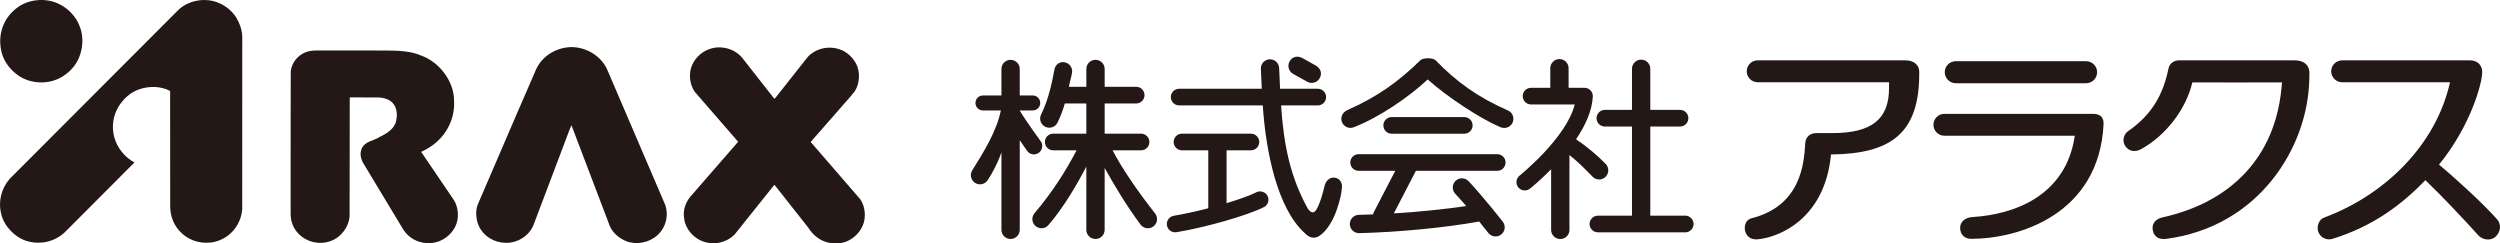 <?xml version="1.0" encoding="UTF-8"?><svg id="_レイヤー_1" xmlns="http://www.w3.org/2000/svg" viewBox="0 0 233.589 22.749"><defs><style>.cls-1{fill:#231815;stroke-width:0px;}</style></defs><path class="cls-1" d="M97.381,13.633c.001-.151-.041-.299-.129-.418,0,0-1.397-1.903-1.972-2.887v-.008h1.215c.387,0,.7-.314.7-.7s-.314-.7-.7-.7h-1.215v-2.474c0-.473-.383-.856-.856-.856s-.856.383-.856.856v2.474h-1.726c-.387,0-.7.314-.7.7s.314.7.7.7h1.673c-.416,1.985-1.549,3.792-2.671,5.592-.249.402-.133.928.267,1.18.4.252.923.13,1.181-.267.451-.696.931-1.593,1.276-2.573v7.222c0,.473.383.856.856.856s.856-.383.856-.856v-8.371c.245.364.483.708.678.975.03.046.065.087.103.124.263.262.663.301.976.092.229-.152.349-.405.345-.661Z"/><path class="cls-1" d="M107.955,19.98c-1.711-2.176-3.078-4.186-4.004-5.935h2.666c.43,0,.778-.348.778-.778s-.348-.778-.778-.778h-3.402v-2.822h2.946c.43,0,.778-.348.778-.778s-.348-.778-.778-.778h-2.946v-1.666c0-.473-.383-.856-.856-.856s-.856.383-.856.856v1.666h-1.633c.11-.575.265-1.05.299-1.332.065-.468-.262-.9-.731-.965s-.833.242-.917.682c-.184.965-.497,2.705-1.244,4.199-.211.423-.04.937.383,1.148.423.211.937.04,1.148-.383.287-.574.511-1.193.688-1.794h2.006v2.822h-3.094c-.43,0-.778.348-.778.778s.348.778.778.778h2.184c-1.06,2.012-2.236,3.872-3.977,5.935-.272.387-.179.92.207,1.192.387.272.92.179,1.192-.208,1.397-1.62,2.659-3.806,3.487-5.388v5.897c0,.473.383.856.856.856s.856-.383.856-.856v-5.779c.846,1.518,2.064,3.571,3.341,5.271.272.387.806.48,1.192.208.387-.272.479-.806.207-1.192Z"/><path class="cls-1" d="M120.492,5.737c-.23.413-.083.934.33,1.165l1.318.736c.412.231.934.083,1.165-.33.23-.413.134-.868-.33-1.165l-1.318-.737c-.493-.233-.934-.083-1.164.33Z"/><path class="cls-1" d="M124.652,16.594c-.472-.025-.796.348-.9.809-.125.558-.42,1.654-.765,2.191-.192.326-.467.372-.801-.118-1.604-2.9-2.243-5.893-2.487-9.627h3.429c.43,0,.778-.348.778-.778s-.348-.778-.778-.778h-3.523c-.034-.654-.061-1.301-.085-1.93-.018-.472-.416-.84-.888-.822-.472.018-.841.416-.822.888.024.635.052,1.256.084,1.865h-7.717c-.43,0-.778.348-.778.778s.348.778.778.778h7.812c.279,4.292,1.357,9.634,3.931,11.938.343.349.684.501,1.088.379.573-.174,1.428-1.154,1.911-2.618.301-.913.414-1.4.469-2.054.04-.471-.263-.875-.735-.9Z"/><path class="cls-1" d="M118.435,18.313c-.192-.384-.659-.54-1.044-.348-.606.303-1.62.666-2.785,1.017v-4.937h2.273c.43,0,.778-.348.778-.778s-.348-.778-.778-.778h-6.441c-.43,0-.778.348-.778.778s.348.778.778.778h2.457v5.415c-1.108.287-2.241.537-3.222.701-.424.07-.71.471-.639.895.071.424.472.71.895.64,2.78-.464,6.593-1.557,8.159-2.34.384-.192.54-.659.348-1.044Z"/><path class="cls-1" d="M157.462,20.151h-3.265v-8.328h2.778c.43,0,.778-.348.778-.778s-.348-.778-.778-.778h-2.778v-3.84c0-.473-.383-.856-.856-.856-.473,0-.856.383-.856.856v3.84h-2.534c-.43,0-.778.348-.778.778s.348.778.778.778h2.534v8.328h-3.184c-.43,0-.778.348-.778.778s.348.778.778.778h8.161c.43,0,.778-.348.778-.778s-.348-.778-.778-.778Z"/><path class="cls-1" d="M150.03,15.315c-.803-.822-1.786-1.637-2.769-2.303.847-1.256,1.5-2.643,1.565-3.993.01-.213-.067-.42-.214-.574-.147-.154-.35-.241-.563-.241h-1.485v-1.829c0-.472-.383-.856-.856-.856s-.856.383-.856.856v1.829h-1.797c-.43,0-.778.348-.778.778s.348.778.778.778h4.082c-.789,3.143-5.112,6.615-5.158,6.652-.19.154-.289.379-.289.606,0,.172.056.344.173.488.27.334.759.386,1.094.117.086-.069.942-.758,1.974-1.808v5.664c0,.473.383.856.856.856s.856-.383.856-.856v-6.993c.774.605,1.504,1.352,2.162,2.026.33.338.872.345,1.21.014.338-.33.345-.872.014-1.21Z"/><path class="cls-1" d="M130.034,10.939c-.43,0-.778.348-.778.778s.348.778.778.778h6.782c.43,0,.778-.348.778-.778s-.348-.778-.778-.778h-6.782Z"/><path class="cls-1" d="M137.222,16.934c-.322-.346-.863-.366-1.209-.044-.346.322-.366.863-.044,1.209.341.367.691.762,1.028,1.154-2.01.294-4.357.538-6.765.685l2.062-3.977h7.601c.43,0,.778-.348.778-.778s-.348-.778-.778-.778h-12.951c-.43,0-.778.348-.778.778s.348.778.778.778h3.422l-1.993,3.844c-.038.074-.061.151-.076.228-.448.017-.896.031-1.341.04-.472.01-.846.404-.835.876.011.472.404.846.876.834,3.641-.089,7.986-.5,11.211-1.085.456.559.781.974.855,1.068.291.372.829.438,1.201.147.372-.291.438-.829.147-1.201-.176-.225-1.758-2.24-3.189-3.779Z"/><path class="cls-1" d="M132.713,5.63c-2.072,2.03-4.057,3.437-6.813,4.652-.432.191-.683.642-.529,1.089.155.447.647.696,1.089.529,2.332-.882,5.19-2.833,6.937-4.477,1.837,1.644,4.877,3.64,6.779,4.455.434.186.937.027,1.143-.399.205-.426.034-.952-.399-1.143-2.873-1.27-4.813-2.677-6.79-4.707-.246-.253-1.169-.244-1.418,0Z"/><path class="cls-1" d="M181.71,6.748c0-.567.461-1.029,1.029-1.029h12.178c.567,0,1.029.462,1.029,1.029s-.462,1.029-1.029,1.029h-12.178c-.567,0-1.029-.462-1.029-1.029Z"/><path class="cls-1" d="M180.651,11.66c0-.564.459-1.023,1.024-1.023l13.912 0c.268,0,.585.086.736.244.162.171.24.423.225.73-.423,8.457-7.98,10.709-12.378,10.705-.612-.001-1.024-.412-1.024-1.024,0-.573.472-.98,1.176-1.013,3.864-.244,8.711-1.959,9.538-7.596-.004.006-12.184,0-12.184,0-.564,0-1.024-.459-1.024-1.023Z"/><path class="cls-1" d="M203.601,5.636l10.769.001c1.024,0,1.414.551,1.414,1.2,0,.252-.003.328-.014.578-.124,6.317-4.683,13.785-13.399,14.906-.484.05-1.089-.053-1.226-.825-.105-.593.243-1.038.929-1.191,6.436-1.43,10.467-5.668,11.09-11.997l.06-.61s-8.373.013-8.381.001c-.568,2.442-2.42,4.934-4.795,6.24-.558.307-1.141.19-1.46-.277-.323-.459-.192-1.079.242-1.401,2.235-1.535,3.302-3.443,3.799-5.926.123-.437.533-.699.971-.699Z"/><path class="cls-1" d="M233.282,20.45c-1.309-1.458-3.737-3.692-5.393-5.067,2.925-3.58,4.04-7.577,4.04-8.662-.017-.719-.528-1.083-1.137-1.083l-11.953.001c-.564,0-1.023.459-1.023,1.023s.459,1.023,1.023,1.023c0,0,10.089.011,10.079,0-1.327,5.952-6.19,10.556-11.669,12.607-.387.139-.478.288-.6.545-.122.261-.136.555-.037.826.202.557.809.837,1.38.638,3.684-1.16,6.305-3.074,8.624-5.466,1.388,1.315,3.714,3.775,4.959,5.165.325.362,1.098.591,1.631.088.445-.439.542-1.151.075-1.638Z"/><path class="cls-1" d="M163.206,6.661c0-.564.459-1.023,1.023-1.023l13.816-0c.869,0,1.283.527,1.279,1.048.072,5.873-2.736,7.683-8.245,7.748-.55,5.939-4.764,7.741-6.871,7.929-.544.035-.942-.187-1.118-.67-.108-.298-.089-.632.05-.894.112-.21.282-.345.506-.401,4.649-1.172,4.917-5.162,5.029-7.008.016-.569.45-.955,1.022-.955l1.527-0c3.651,0,5.279-1.294,5.279-4.194v-.556h-12.274c-.564,0-1.023-.459-1.023-1.023Z"/><path class="cls-1" d="M22.093,1.669c.312.526.513,1.098.543,1.735l-.005,16.112c-.065,1.246-.891,2.443-2.061,2.909-1.164.506-2.639.25-3.559-.608-.764-.692-1.121-1.599-1.109-2.623l-.007-10.693c-1.152-.622-2.812-.44-3.82.343-1.264.978-1.836,2.556-1.358,4.107.271.9.976,1.776,1.846,2.226l-6.467,6.483c-.936.914-2.302,1.235-3.566.869-1.101-.32-2.158-1.388-2.409-2.511-.316-1.182.005-2.434.797-3.322L16.645.948c.989-.966,2.65-1.221,3.893-.631.602.265,1.197.767,1.555,1.352Z"/><path class="cls-1" d="M7.441,2.445c.512,1.262.235,2.881-.649,3.894-.99,1.15-2.448,1.602-3.903,1.241C1.566,7.278.364,6.052.109,4.712-.199,3.208.3,1.748,1.505.796,2.572-.078,4.246-.247,5.489.362c.845.371,1.647,1.222,1.952,2.083Z"/><path class="cls-1" d="M79.986,5.943c.416.77.345,1.891-.131,2.597l-.416.51-3.694,4.214,4.652,5.375c.449.671.543,1.689.211,2.441-.339.812-1.155,1.49-2.015,1.624-1.228.21-2.38-.326-3.044-1.399l-3.175-4.024h-.033s-3.683,4.607-3.683,4.607c-.758.783-1.94,1.053-2.975.668-.871-.293-1.621-1.156-1.748-2.068-.154-.788.086-1.515.561-2.103l4.473-5.141-4.064-4.677c-.476-.691-.589-1.741-.224-2.52.464-1.008,1.517-1.666,2.638-1.621.892.044,1.69.448,2.225,1.224l2.81,3.582.125-.124,2.99-3.784c.758-.816,1.967-1.073,3.008-.707.622.2,1.197.741,1.509,1.326Z"/><path class="cls-1" d="M56.825,6.711l5.346,12.47c.317.979.049,2.047-.696,2.752-.777.731-1.979.994-2.994.589-.609-.246-1.23-.76-1.496-1.385l-3.576-9.398-.02-.02-.139.314-3.402,8.991c-.411,1.015-1.484,1.685-2.573,1.667-1.076-.005-2.103-.607-2.551-1.613-.253-.585-.328-1.392-.069-2.001l3.881-9.015.046-.098,1.532-3.535c.603-1.257,1.912-1.998,3.27-2.031,1.476.007,2.915.906,3.439,2.313Z"/><path class="cls-1" d="M39.349,5.19c1.69.605,3.039,2.35,3.076,4.148.122,1.897-.851,3.611-2.508,4.56-.178.117-.381.189-.566.293l3.068,4.515c.436.698.497,1.767.1,2.5-.496.962-1.516,1.574-2.618,1.509-.885-.044-1.684-.461-2.198-1.231l-3.69-6.119c-.267-.402-.435-.967-.229-1.444.299-.746,1.125-.749,1.691-1.127.618-.292,1.375-.741,1.529-1.475.161-.649.086-1.449-.509-1.872-.32-.231-.707-.318-1.1-.34l-2.696-.006-.02.059-.014,11.041c-.064,1.01-.83,2.01-1.796,2.327-1.032.375-2.218.094-2.969-.683-.516-.527-.755-1.178-.745-1.926l.001-8.423.01-4.809c.062-.754.591-1.454,1.288-1.765.329-.143.683-.207,1.077-.205l5.438-0c1.489.027,3.09-.097,4.38.474Z"/></svg>